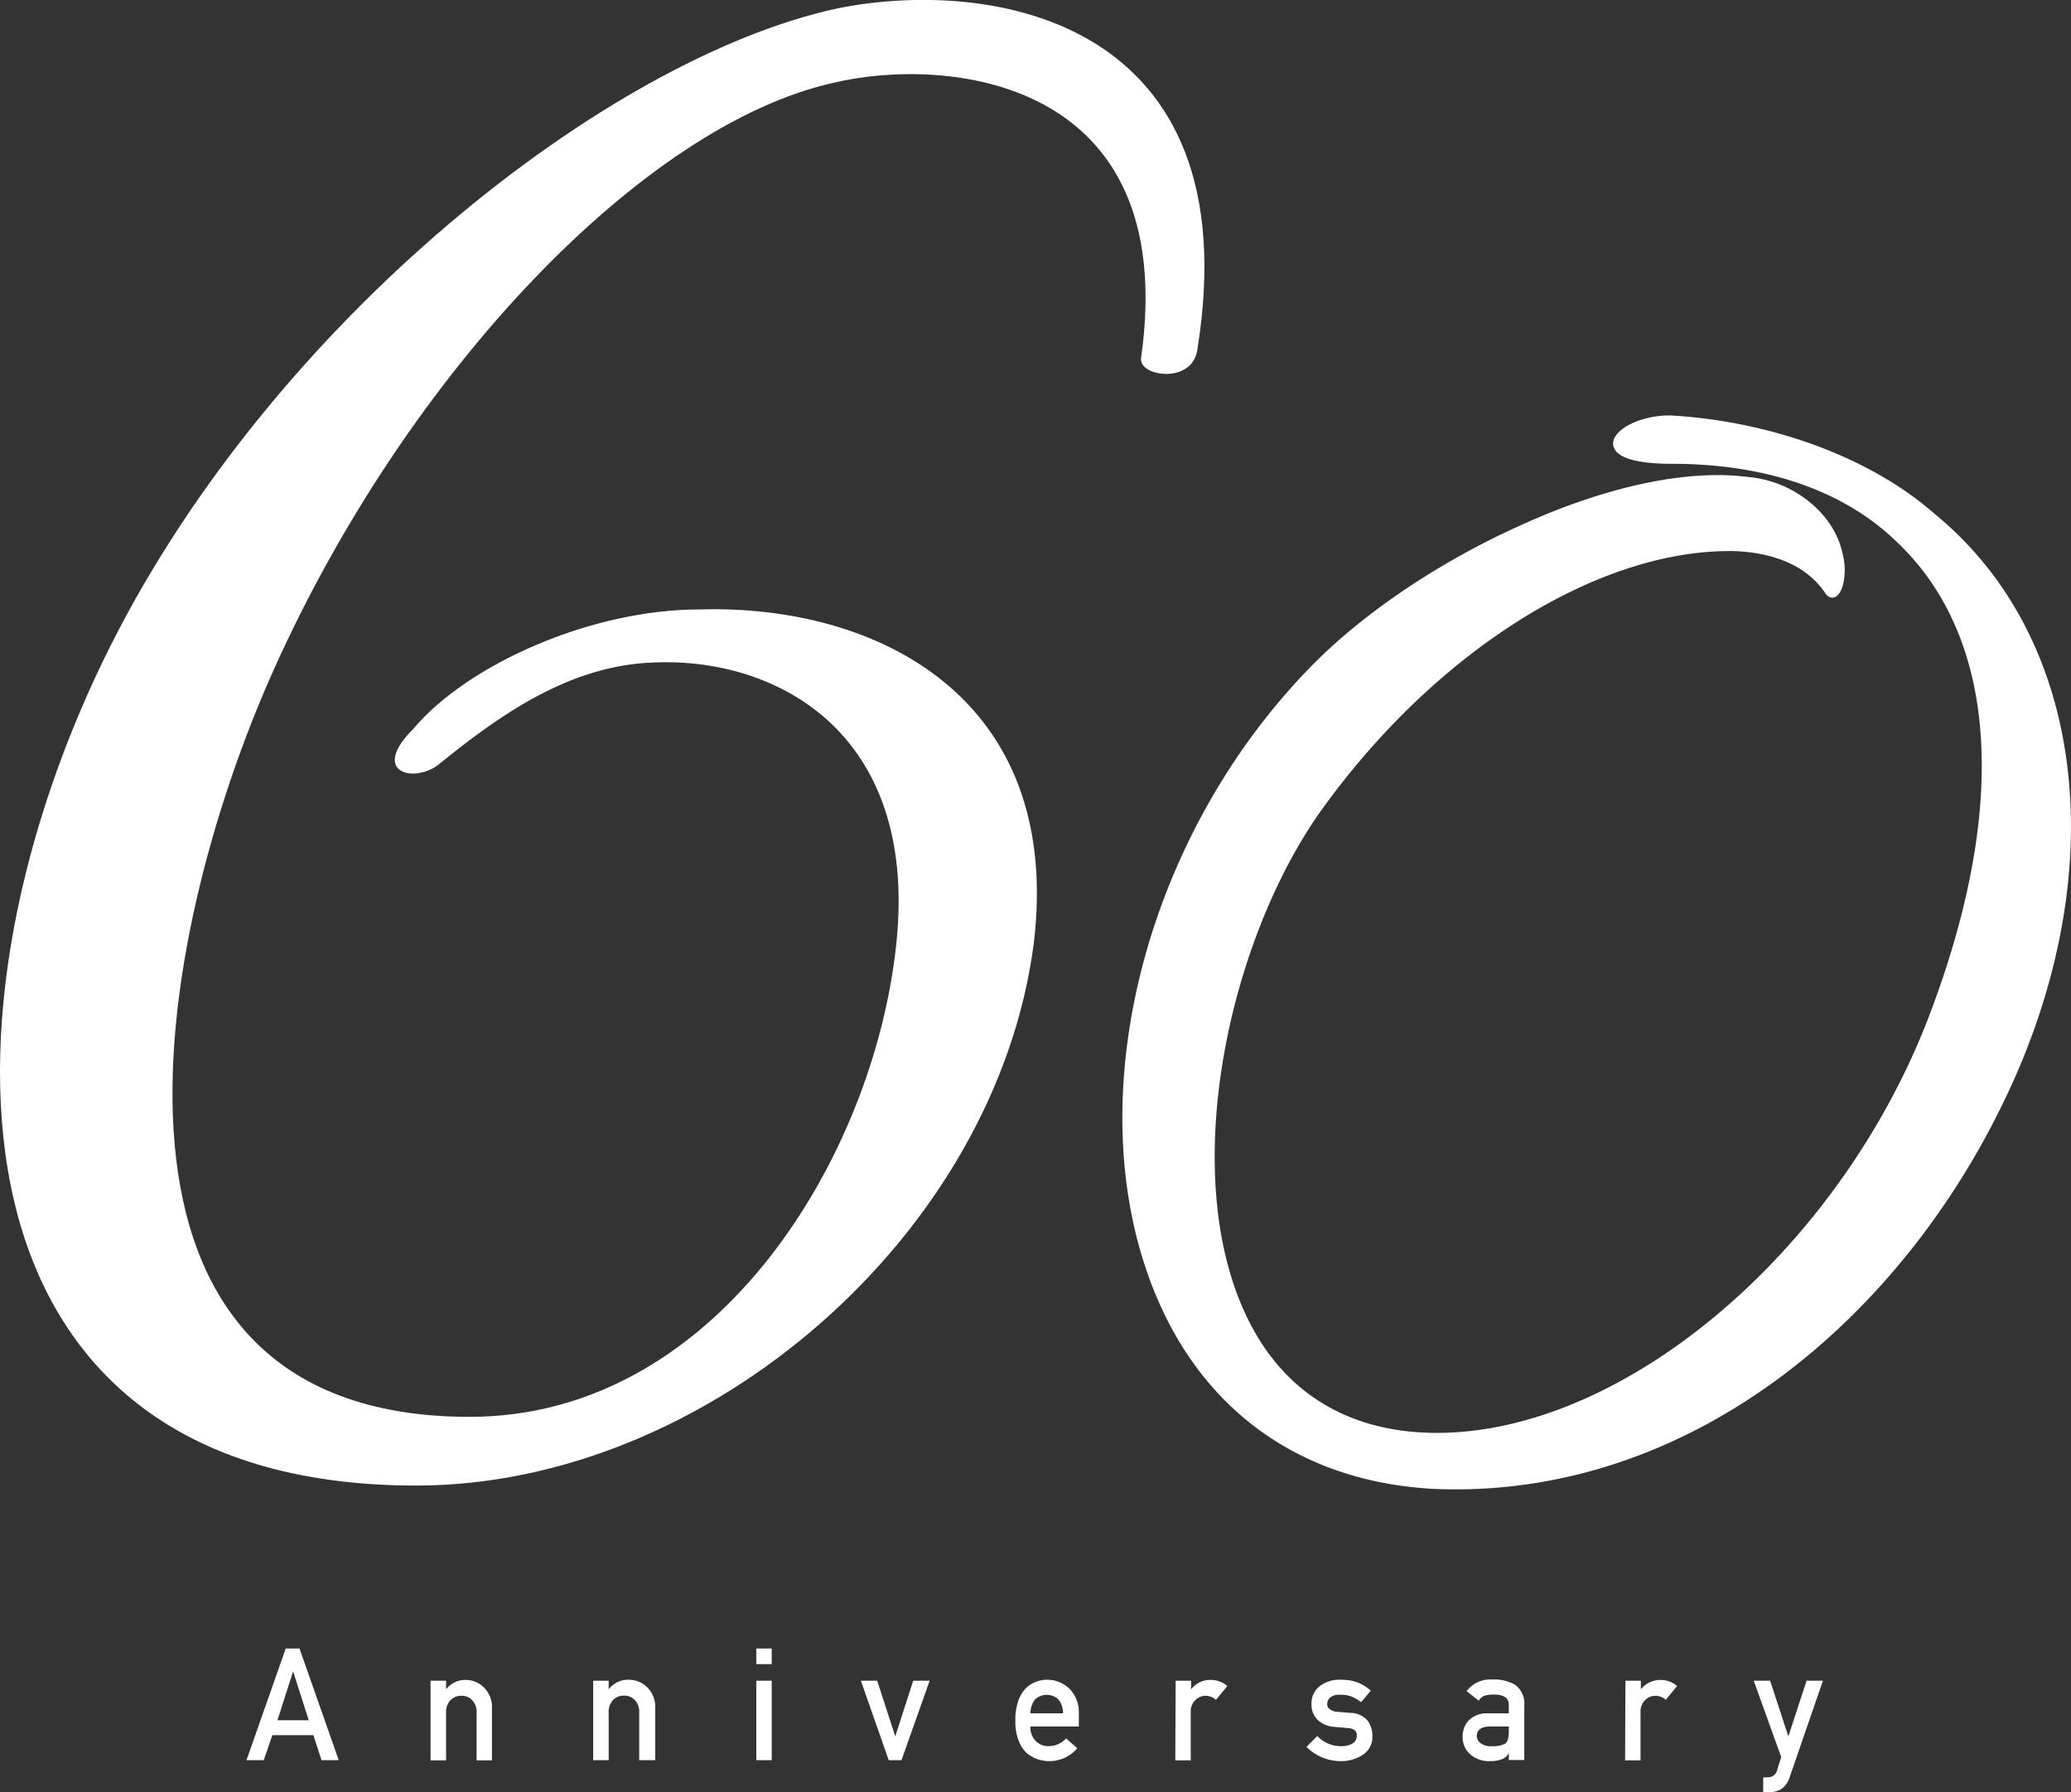 <svg xmlns="http://www.w3.org/2000/svg" viewBox="0 0 240.21 207.87"><rect x="0" y="0" width="240.21" height="207.87" fill="#333333" stroke="none"/><defs><style>.cls-1{fill:#fff;}</style></defs><g id="レイヤー_2" data-name="レイヤー 2"><g id="レイヤー_1-2" data-name="レイヤー 1"><path class="cls-1" d="M36.35,201.24H31.59l-1,2.9h-2l4.55-12.95h1.6l4.55,12.95h-2Zm-.54-1.73L34,193.84h0l-1.82,5.67Z"/><path class="cls-1" d="M49.94,194.92h1.8v1h0a2.83,2.83,0,0,1,2.32-1.09,3,3,0,0,1,2,.81,3.15,3.15,0,0,1,1,2.39v6.13H55.28v-5.49a2,2,0,0,0-.5-1.48,1.67,1.67,0,0,0-1.26-.52,1.73,1.73,0,0,0-1.28.52,2,2,0,0,0-.5,1.48v5.49h-1.8Z"/><path class="cls-1" d="M68.8,194.92h1.8v1h0A2.83,2.83,0,0,1,73,194.81a3,3,0,0,1,2,.81,3.15,3.15,0,0,1,1,2.39v6.13H74.14v-5.49a2,2,0,0,0-.5-1.48,1.69,1.69,0,0,0-1.26-.52,1.73,1.73,0,0,0-1.28.52,2,2,0,0,0-.5,1.48v5.49H68.8Z"/><path class="cls-1" d="M87.72,191.19h1.79V193H87.72Zm0,3.73h1.79v9.22H87.72Z"/><path class="cls-1" d="M99.85,194.92h1.89l2.1,6.46h0l2.08-6.46h1.91l-3.27,9.22h-1.48Z"/><path class="cls-1" d="M119.52,200.23a2.2,2.2,0,0,0,.62,1.69,2,2,0,0,0,1.51.59,2.66,2.66,0,0,0,2-.9l1.3,1.15a4.26,4.26,0,0,1-4.59,1.27,2.83,2.83,0,0,1-.66-.31,3.17,3.17,0,0,1-.62-.41,3.82,3.82,0,0,1-.93-1.44,6,6,0,0,1-.38-2.31,6.68,6.68,0,0,1,.33-2.27,4,4,0,0,1,.86-1.46,3.27,3.27,0,0,1,1.2-.78,3.7,3.7,0,0,1,3.88.8,3.85,3.85,0,0,1,1.09,2.86v1.52Zm3.78-1.52a2.46,2.46,0,0,0-.56-1.64,2,2,0,0,0-2.66,0,2.57,2.57,0,0,0-.56,1.64Z"/><path class="cls-1" d="M136.36,194.92h1.79v1h0a2.83,2.83,0,0,1,2.32-1.09,2.87,2.87,0,0,1,1.88.71l-1.31,1.6a1.87,1.87,0,0,0-1.18-.47,1.65,1.65,0,0,0-1.18.47,1.81,1.81,0,0,0-.57,1.46v5.56h-1.79Z"/><path class="cls-1" d="M152.79,201.33a3.7,3.7,0,0,0,2.82,1.18,2.41,2.41,0,0,0,1.27-.31,1,1,0,0,0,.49-.87.76.76,0,0,0-.29-.7,1.55,1.55,0,0,0-.8-.22l-1.59-.14a3,3,0,0,1-1.83-.78,2.41,2.41,0,0,1-.74-1.84,2.5,2.5,0,0,1,1-2.13,3.74,3.74,0,0,1,2.36-.71,6.29,6.29,0,0,1,1.11.08,5.17,5.17,0,0,1,.92.25,5.29,5.29,0,0,1,1.48.93l-1.11,1.34a5.53,5.53,0,0,0-1.1-.64,3.53,3.53,0,0,0-1.31-.22,1.74,1.74,0,0,0-1.18.31,1,1,0,0,0-.35.8.63.63,0,0,0,.27.54,1.52,1.52,0,0,0,.91.33l1.48.12a2.73,2.73,0,0,1,2,.87,3,3,0,0,1,.58,1.89,2.44,2.44,0,0,1-1.06,2.07,4.53,4.53,0,0,1-2.64.77,5.61,5.61,0,0,1-3.94-1.65Z"/><path class="cls-1" d="M175,203.32h0a1.51,1.51,0,0,1-.77.7,3.68,3.68,0,0,1-1.43.23,3.23,3.23,0,0,1-2.3-.82,2.59,2.59,0,0,1-.85-2,2.64,2.64,0,0,1,.73-1.92,2.88,2.88,0,0,1,2.17-.8H175v-1c0-.81-.6-1.21-1.84-1.18a3.24,3.24,0,0,0-1,.14,1.27,1.27,0,0,0-.64.57l-1.41-1.11a3.41,3.41,0,0,1,3-1.34,4.67,4.67,0,0,1,2.69.65,2.74,2.74,0,0,1,1,2.38v6.3H175Zm0-3.09h-2.16c-1,0-1.56.4-1.55,1.11a1,1,0,0,0,.41.8,1.78,1.78,0,0,0,1.28.37,3,3,0,0,0,1.59-.28c.28-.19.43-.64.43-1.33Z"/><path class="cls-1" d="M188.53,194.92h1.79v1h0a2.94,2.94,0,0,1,4.2-.38l-1.31,1.6a1.85,1.85,0,0,0-1.18-.47,1.66,1.66,0,0,0-1.18.47,1.85,1.85,0,0,0-.57,1.46v5.56h-1.79Z"/><path class="cls-1" d="M203.41,194.92h1.9l2.12,6.46h0l2.11-6.46h1.9l-3.84,11.13a2.61,2.61,0,0,1-1,1.44,3,3,0,0,1-1.5.38h-.59v-1.74h.53a1.18,1.18,0,0,0,.65-.2,1,1,0,0,0,.42-.6l.49-1.55Z"/><path class="cls-1" d="M75.88,76.83C66,77.14,57.9,83,51.07,88.5c-2.79,2.45-8.37,1.23-3.1-4,6.2-7.37,20.47-13.82,33.18-13.82,20.47-.61,42.17,10.13,38.76,38.68-4.34,33.77-37.83,62.93-71.63,62.93-55.81,0-56.74-55.25-35.35-97.62C31.85,37.23,70.3,6.84,97,1c18-3.68,48.07,1.23,41.87,39.6-.62,4-6.83,3.07-6.52.92C137,8.69,109.37,6.54,96.65,9.61c-22,4.91-49.3,33.46-64.8,67.84-14.26,31.62-24.19,86.87,22.63,86.87,28.22,0,46.21-29.16,49.31-53.41C107.2,85.12,90.14,76.22,75.88,76.83Z"/><path class="cls-1" d="M224.42,59.62c-7.3-6.44-18.7-10.72-30.5-11.43-2.74-.11-5.69,1-6.57,2.44a1.4,1.4,0,0,0-.08,1.46c.62,1.12,2.92,1.7,6.64,1.7,10.88,0,19.85,3.08,25.94,8.91,11.69,10.92,13.19,30.18,4.24,54.23-10.18,27.62-35.41,49.25-57.43,49.25-9.91,0-17.41-4.41-21.69-12.74-8.57-16.66-2.61-44.23,8.33-59.53,13.14-18.26,31.71-30,47.32-30,2.33,0,8.06.46,11,4.76.47.76,1,.69,1.21.58,1-.41,1.43-2.89.92-4.89-.91-4.73-5.69-8.63-11.1-9.05-7.06-.9-16.46,1.12-26.47,5.7C167,65.15,158.3,71,152.35,77c-19.35,19.54-27.26,49.78-18.8,71.92,5.49,14.38,17,22.81,32.44,23.74h0c1,.05,1.93.07,2.89.07,13.43,0,26.62-4.64,38.3-13.52s21.25-21.58,27.28-36C244.86,98.07,240.92,73.12,224.42,59.62Z"/></g></g></svg>
